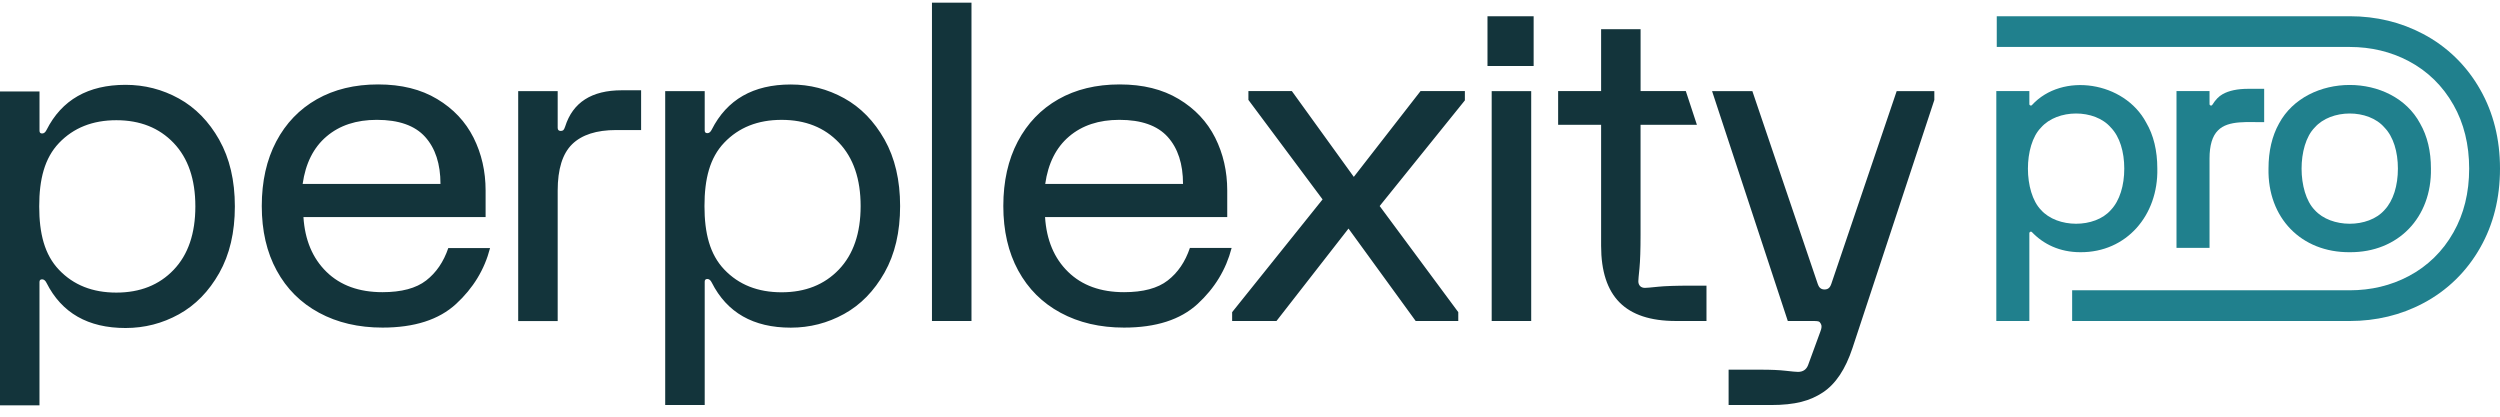<svg width="162" height="27" viewBox="0 0 162 27" fill="none" xmlns="http://www.w3.org/2000/svg">
<g clip-path="url(#clip0_260_2622)">
<path d="M40.291 5.849H41.544V8.427H39.922C38.652 8.427 37.704 8.733 37.076 9.344C36.451 9.955 36.138 10.958 36.138 12.354V20.805H33.579V5.907H36.138V8.285C36.138 8.419 36.206 8.485 36.337 8.485C36.411 8.485 36.468 8.466 36.508 8.429C36.548 8.39 36.582 8.314 36.623 8.199C37.116 6.635 38.341 5.85 40.292 5.85H40.291V5.849ZM57.317 9.042C57.989 10.235 58.327 11.672 58.327 13.354C58.327 15.035 57.991 16.472 57.317 17.665C56.643 18.858 55.77 19.753 54.698 20.344C53.626 20.936 52.474 21.232 51.242 21.232C48.813 21.232 47.107 20.258 46.121 18.308C46.046 18.155 45.95 18.078 45.837 18.078C45.723 18.078 45.665 18.135 45.665 18.252V26.246H43.105V5.906H45.665V8.455C45.665 8.57 45.722 8.629 45.837 8.629C45.951 8.629 46.044 8.554 46.121 8.399C47.107 6.45 48.815 5.475 51.242 5.475C52.474 5.475 53.626 5.771 54.698 6.363C55.77 6.955 56.641 7.849 57.317 9.042ZM55.769 13.354C55.769 11.596 55.299 10.227 54.361 9.242C53.422 8.258 52.187 7.767 50.647 7.767C49.106 7.767 47.872 8.259 46.933 9.242C45.993 10.225 45.65 11.597 45.65 13.354C45.65 15.11 45.995 16.48 46.933 17.465C47.871 18.451 49.109 18.94 50.647 18.94C52.184 18.94 53.422 18.448 54.361 17.465C55.299 16.483 55.769 15.11 55.769 13.354ZM14.209 9.065C14.881 10.258 15.219 11.695 15.219 13.376C15.219 15.057 14.882 16.495 14.209 17.688C13.535 18.881 12.663 19.775 11.591 20.367C10.519 20.959 9.368 21.255 8.135 21.255C5.706 21.255 4 20.281 3.015 18.331C2.94 18.178 2.843 18.101 2.73 18.101C2.616 18.101 2.558 18.157 2.558 18.273V26.267H0V5.927H2.56V8.477C2.56 8.591 2.616 8.65 2.731 8.65C2.846 8.65 2.939 8.575 3.016 8.421C4.001 6.472 5.709 5.497 8.136 5.497C9.369 5.497 10.521 5.793 11.592 6.384C12.664 6.976 13.535 7.87 14.21 9.063H14.207L14.209 9.065ZM12.659 13.375C12.659 11.617 12.191 10.248 11.252 9.264C10.314 8.282 9.076 7.79 7.538 7.79C6.001 7.79 4.764 8.282 3.825 9.264C2.886 10.25 2.541 11.619 2.541 13.375C2.541 15.132 2.886 16.502 3.825 17.486C4.763 18.472 5.999 18.96 7.538 18.96C9.077 18.96 10.314 18.468 11.252 17.486C12.191 16.505 12.659 15.132 12.659 13.375ZM29.053 16.073H31.756C31.397 17.469 30.661 18.675 29.553 19.696C28.443 20.718 26.854 21.228 24.786 21.228C23.231 21.228 21.862 20.908 20.677 20.268C19.491 19.627 18.577 18.718 17.931 17.532C17.284 16.349 16.963 14.955 16.963 13.35C16.963 11.744 17.277 10.35 17.901 9.167C18.526 7.983 19.404 7.072 20.532 6.431C21.661 5.791 22.982 5.471 24.5 5.471C26.017 5.471 27.275 5.787 28.326 6.417C29.379 7.047 30.164 7.884 30.686 8.922C31.208 9.964 31.467 11.105 31.467 12.345V14.064H19.663C19.756 15.552 20.257 16.739 21.156 17.616C22.056 18.495 23.266 18.933 24.783 18.933C26.016 18.933 26.961 18.682 27.616 18.174C28.269 17.667 28.747 16.966 29.052 16.067V16.072H29.055L29.053 16.073ZM19.61 11.92H28.543C28.543 10.622 28.211 9.604 27.547 8.868C26.883 8.134 25.84 7.766 24.417 7.766C23.09 7.766 22.004 8.123 21.161 8.841C20.317 9.557 19.8 10.584 19.611 11.921L19.61 11.92ZM60.391 20.802H62.952V0.175H60.391V20.803V20.802ZM96.389 4.278H99.38V1.052H96.389V4.278ZM107.433 18.582C106.967 18.631 106.686 18.654 106.593 18.654C106.462 18.654 106.353 18.615 106.28 18.538C106.205 18.463 106.164 18.358 106.164 18.222C106.164 18.128 106.19 17.845 106.238 17.376C106.283 16.909 106.308 16.186 106.308 15.213V8.086H109.959L109.241 5.903H106.31V1.892H103.752V5.903H100.967V8.086H103.752V15.929C103.752 17.572 104.151 18.795 104.946 19.596C105.741 20.398 106.956 20.8 108.589 20.8H110.58V18.51H109.584C108.617 18.51 107.9 18.534 107.434 18.581V18.584L107.433 18.582ZM122.905 5.904L118.666 18.404C118.61 18.558 118.519 18.759 118.23 18.759C117.941 18.759 117.848 18.558 117.792 18.404L113.553 5.904H110.942L115.85 20.802H117.588C117.7 20.802 117.786 20.812 117.846 20.831C117.901 20.85 117.948 20.897 117.987 20.975C118.062 21.089 118.052 21.261 117.958 21.49L117.161 23.667C117.046 23.954 116.829 24.098 116.509 24.098C116.394 24.098 116.128 24.074 115.713 24.026C115.294 23.978 114.755 23.955 114.091 23.955H112.014V26.246H114.745C116.339 26.246 117.297 25.974 118.122 25.429C118.949 24.884 119.587 23.926 120.042 22.55L125.345 6.477V5.906H122.905V5.904ZM87.726 11.461L83.713 5.903H80.897V6.474L85.703 12.921L79.843 20.227V20.799H82.717L87.383 14.811L91.735 20.799H94.496V20.227L89.402 13.351L94.924 6.504V5.903H92.05L87.727 11.461H87.726ZM96.661 20.802H99.222V5.906H96.661V20.803V20.802ZM79.808 16.073C79.446 17.469 78.713 18.675 77.605 19.696C76.494 20.718 74.906 21.228 72.837 21.228C71.281 21.228 69.912 20.908 68.727 20.268C67.54 19.627 66.628 18.718 65.981 17.532C65.337 16.349 65.015 14.955 65.015 13.35C65.015 11.744 65.329 10.35 65.953 9.167C66.579 7.983 67.456 7.072 68.584 6.431C69.711 5.791 71.033 5.471 72.553 5.471C74.073 5.471 75.329 5.787 76.382 6.417C77.433 7.047 78.22 7.884 78.743 8.922C79.265 9.964 79.525 11.105 79.525 12.345V14.064H67.719C67.813 15.552 68.311 16.739 69.212 17.616C70.111 18.495 71.322 18.933 72.839 18.933C74.072 18.933 75.017 18.682 75.67 18.174C76.324 17.667 76.802 16.966 77.105 16.067H79.809L79.807 16.072L79.808 16.073ZM67.727 11.92H76.66C76.66 10.622 76.328 9.604 75.665 8.868C74.999 8.134 73.958 7.766 72.535 7.766C71.209 7.766 70.122 8.123 69.279 8.841C68.436 9.557 67.918 10.584 67.73 11.921H67.727V11.92Z" fill="#13343B"/>
<path d="M139.073 7.944C137.661 5.285 133.64 4.657 131.669 6.81C131.609 6.874 131.502 6.832 131.502 6.745V5.9H129.361V20.8H131.502V15.107C131.502 15.02 131.609 14.978 131.669 15.041C132.415 15.822 133.469 16.343 134.809 16.343C137.802 16.362 139.861 13.942 139.794 10.926C139.794 9.758 139.551 8.755 139.073 7.944ZM137.653 10.927C137.653 12.017 137.36 13.001 136.784 13.607C135.74 14.802 133.314 14.79 132.259 13.607C131.132 12.455 131.121 9.411 132.259 8.266C133.314 7.058 135.737 7.046 136.783 8.264C137.361 8.859 137.653 9.835 137.653 10.927Z" fill="#20808D"/>
<path d="M152.263 20.801H134.275V18.811H152.263C153.648 18.811 154.932 18.503 156.078 17.896C157.297 17.257 158.299 16.28 158.98 15.065L158.983 15.06C159.659 13.874 160.002 12.483 160.002 10.927C160.002 9.371 159.659 7.98 158.984 6.795L158.98 6.79C158.299 5.576 157.297 4.597 156.083 3.96C154.932 3.351 153.646 3.043 152.263 3.043H129.39V1.052H152.263C153.977 1.052 155.577 1.437 157.017 2.2C158.569 3.014 159.852 4.264 160.723 5.815C161.571 7.304 162 9.023 162 10.927C162 12.831 161.57 14.553 160.722 16.04C159.852 17.59 158.569 18.84 157.012 19.655C155.577 20.415 153.977 20.801 152.263 20.801Z" fill="#20808D"/>
<path d="M156.824 8.004C155.046 4.671 149.472 4.675 147.681 8.004C147.228 8.815 146.999 9.798 146.999 10.926C146.935 14.109 149.113 16.365 152.263 16.343C155.408 16.365 157.578 14.088 157.525 10.926C157.525 9.798 157.29 8.815 156.824 8.004ZM155.384 10.927C155.384 12.018 155.092 13.001 154.516 13.608C153.471 14.802 151.045 14.79 149.991 13.608C148.865 12.455 148.854 9.412 149.991 8.266C151.045 7.058 153.469 7.046 154.514 8.264C155.092 8.859 155.384 9.835 155.384 10.927Z" fill="#20808D"/>
<path d="M145.685 5.755C144.99 5.755 144.431 5.873 144.025 6.104C143.786 6.235 143.564 6.463 143.356 6.796C143.305 6.878 143.178 6.843 143.178 6.746V5.901H141.037V16.062H143.178V10.268C143.178 9.418 143.362 8.808 143.724 8.452C144.393 7.761 145.731 7.936 146.718 7.916V5.756H145.685V5.755Z" fill="#20808D"/>
</g>
<defs>
<clipPath id="clip0_260_2622">
<rect width="162" height="26.092" fill="white" transform="translate(0 0.175)"/>
</clipPath>
</defs>
</svg>

